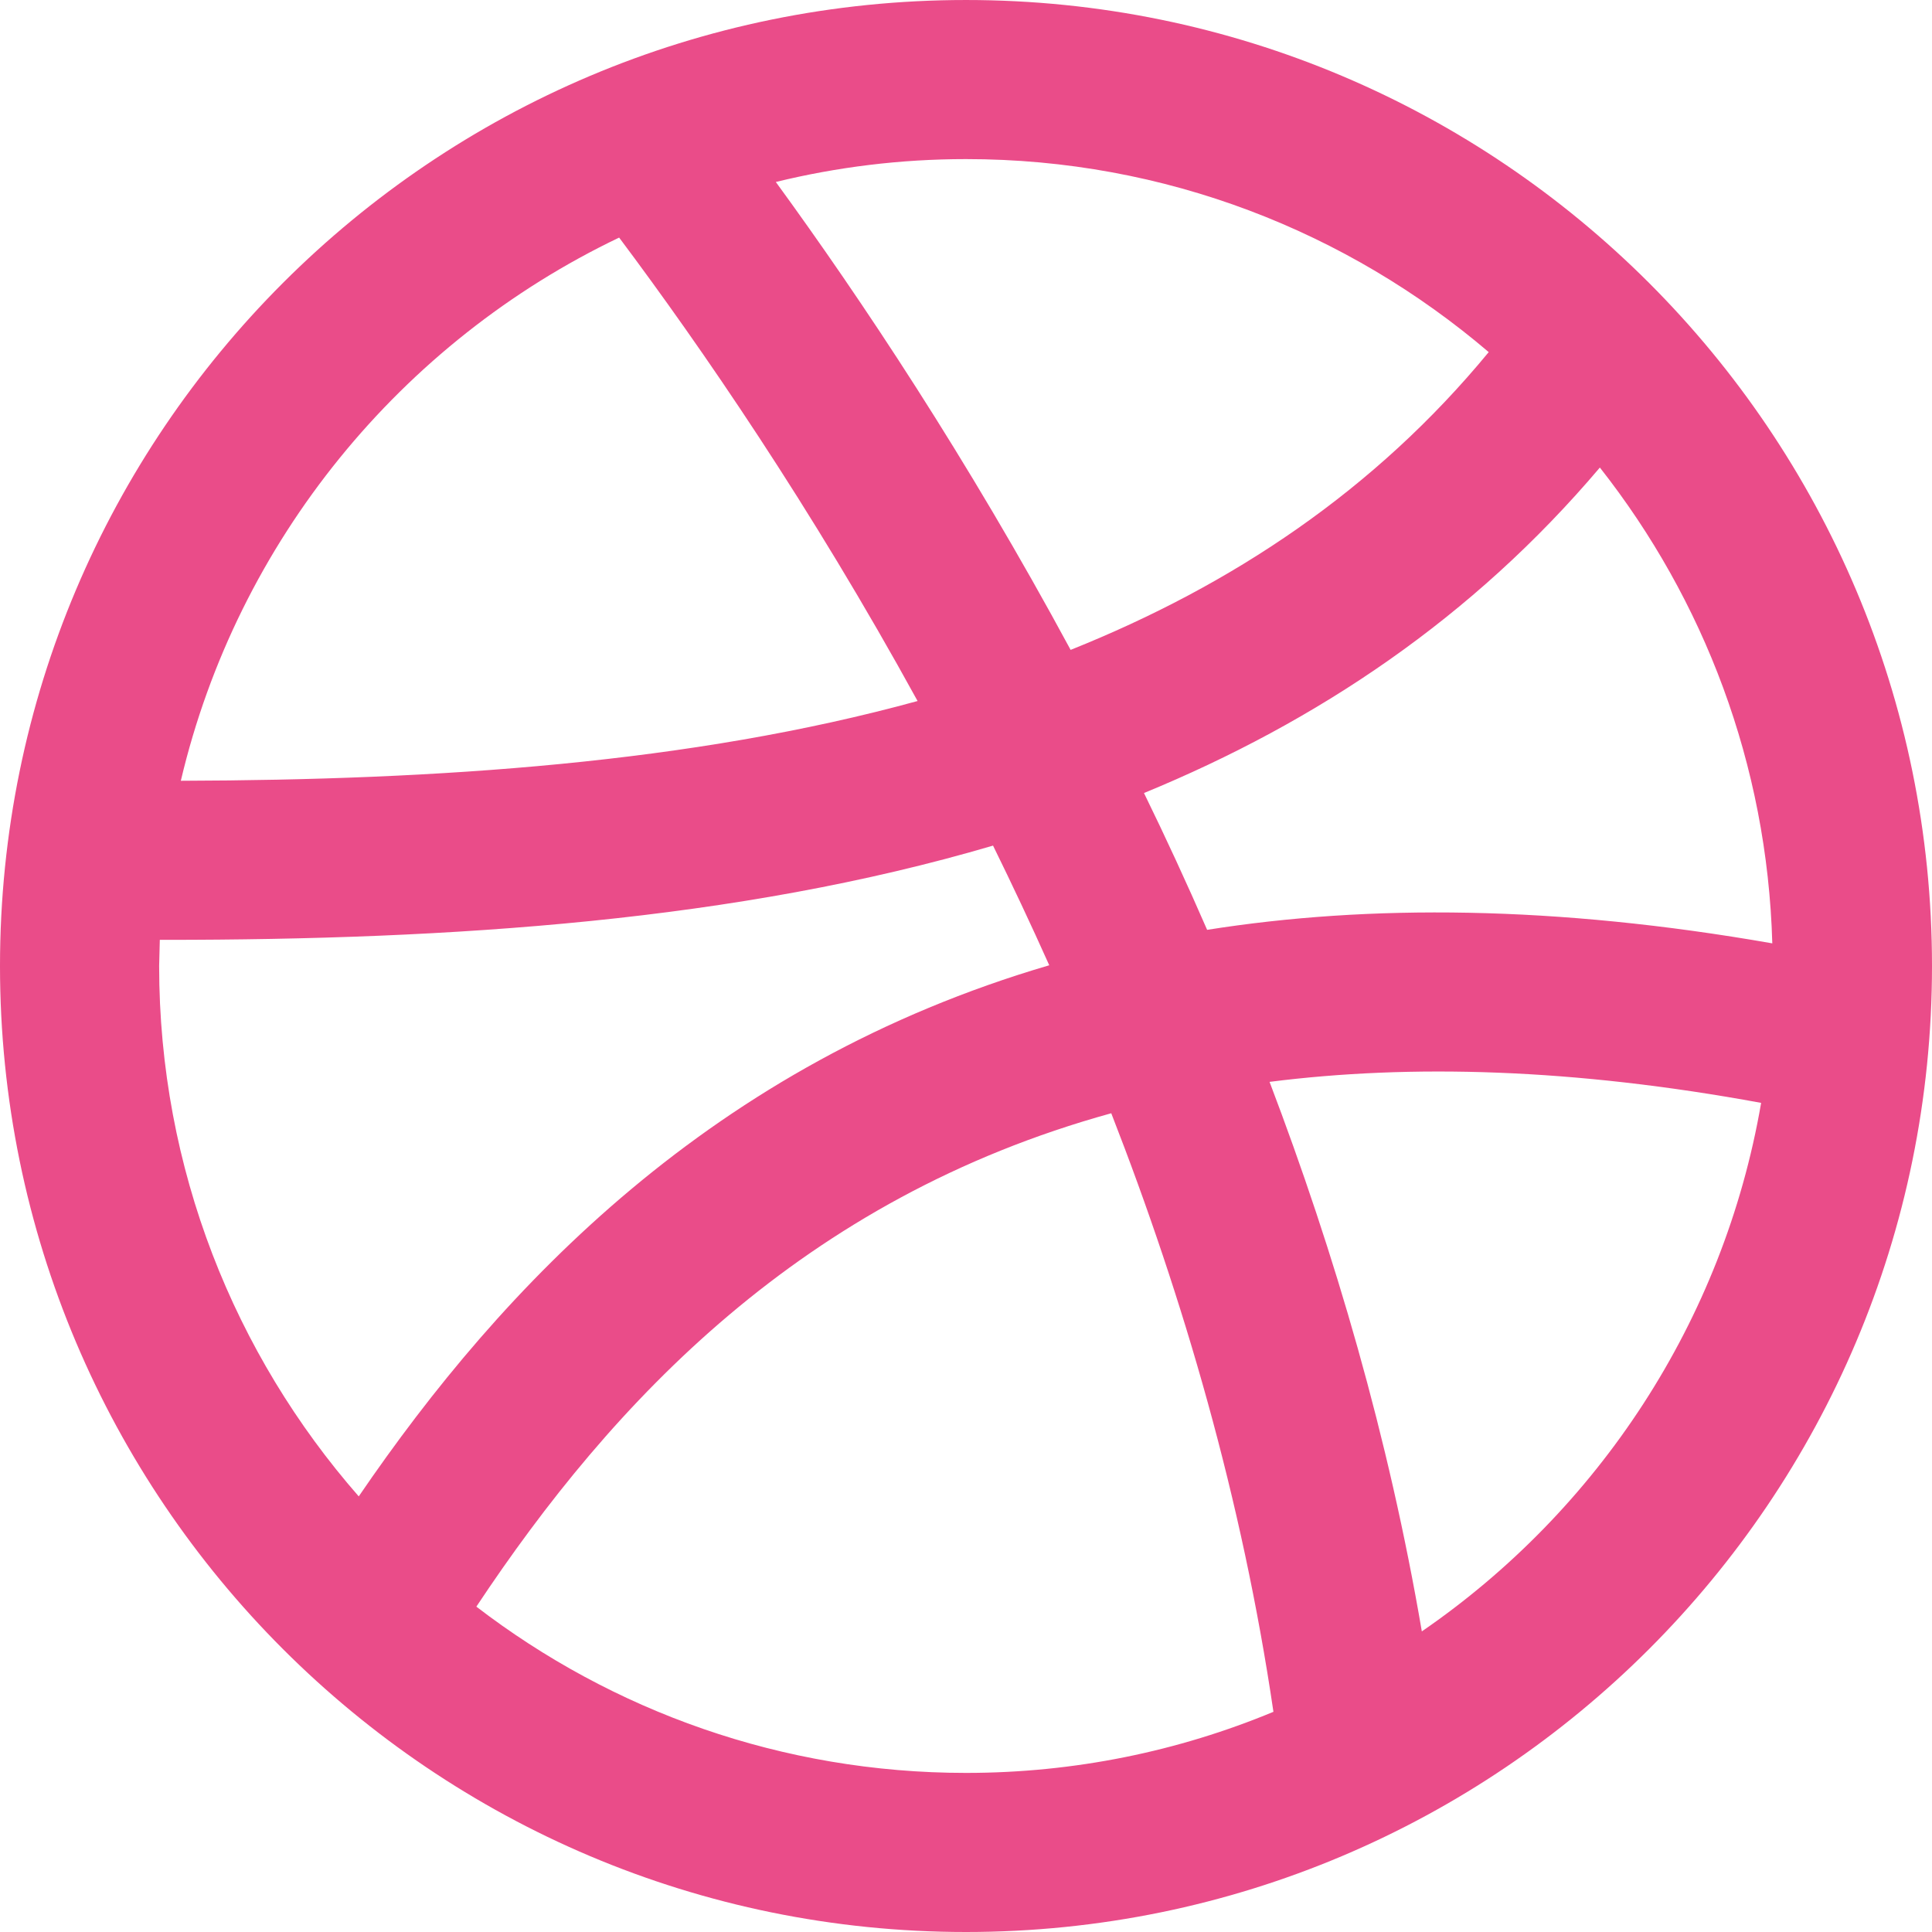 <?xml version="1.0" encoding="iso-8859-1"?>
<!-- Uploaded to: SVG Repo, www.svgrepo.com, Generator: SVG Repo Mixer Tools -->
<svg height="800px" width="800px" version="1.1" id="Layer_1" xmlns="http://www.w3.org/2000/svg" xmlns:xlink="http://www.w3.org/1999/xlink" 
	 viewBox="0 0 291.32 291.32" xml:space="preserve">
<g>
	<path style="fill:#EA4C89;" d="M145.66,0.001C65.21,0.001,0,65.22,0,145.661S65.21,291.32,145.66,291.32
		s145.66-65.219,145.66-145.66S226.109,0.001,145.66,0.001z M241.239,70.5c15.658,19.883,25.245,44.717,26,71.746
		c-32.682-5.726-60.867-5.899-85.22-2.039c-3.086-7.083-6.263-13.965-9.522-20.629C198.616,108.836,222.04,93.168,241.239,70.5z
		 M224.479,53.094c-17.151,20.82-38.682,35.149-63.043,44.9c-15.595-28.895-31.635-52.975-44.453-70.554
		c9.204-2.249,18.79-3.45,28.668-3.45C175.72,23.98,203.231,34.968,224.479,53.094z M93.359,35.824
		c12.39,16.541,28.877,40.502,45,69.88c-34.175,9.386-72.402,11.917-111.093,12.026C35.805,81.534,60.512,51.528,93.359,35.824z
		 M23.997,145.65l0.1-3.933h0.655c43.352,0,86.394-2.84,124.985-14.211c2.877,5.854,5.708,11.862,8.476,18.044
		c-50.771,14.885-82.425,48.295-104.119,80.085C35.377,204.252,23.997,176.258,23.997,145.65z M71.828,242.26
		c20.538-30.934,49.16-61.541,95.735-74.396c10.879,27.876,19.755,58.3,24.453,90.254c-14.293,5.936-29.942,9.213-46.347,9.213
		C117.911,267.331,92.312,257.982,71.828,242.26z M214.393,245.993c-4.98-29.196-13.137-57.044-22.96-82.862
		c21.285-2.704,45.755-2.048,74.122,3.168C259.884,199.271,240.93,227.758,214.393,245.993z"/>
</g>
</svg>